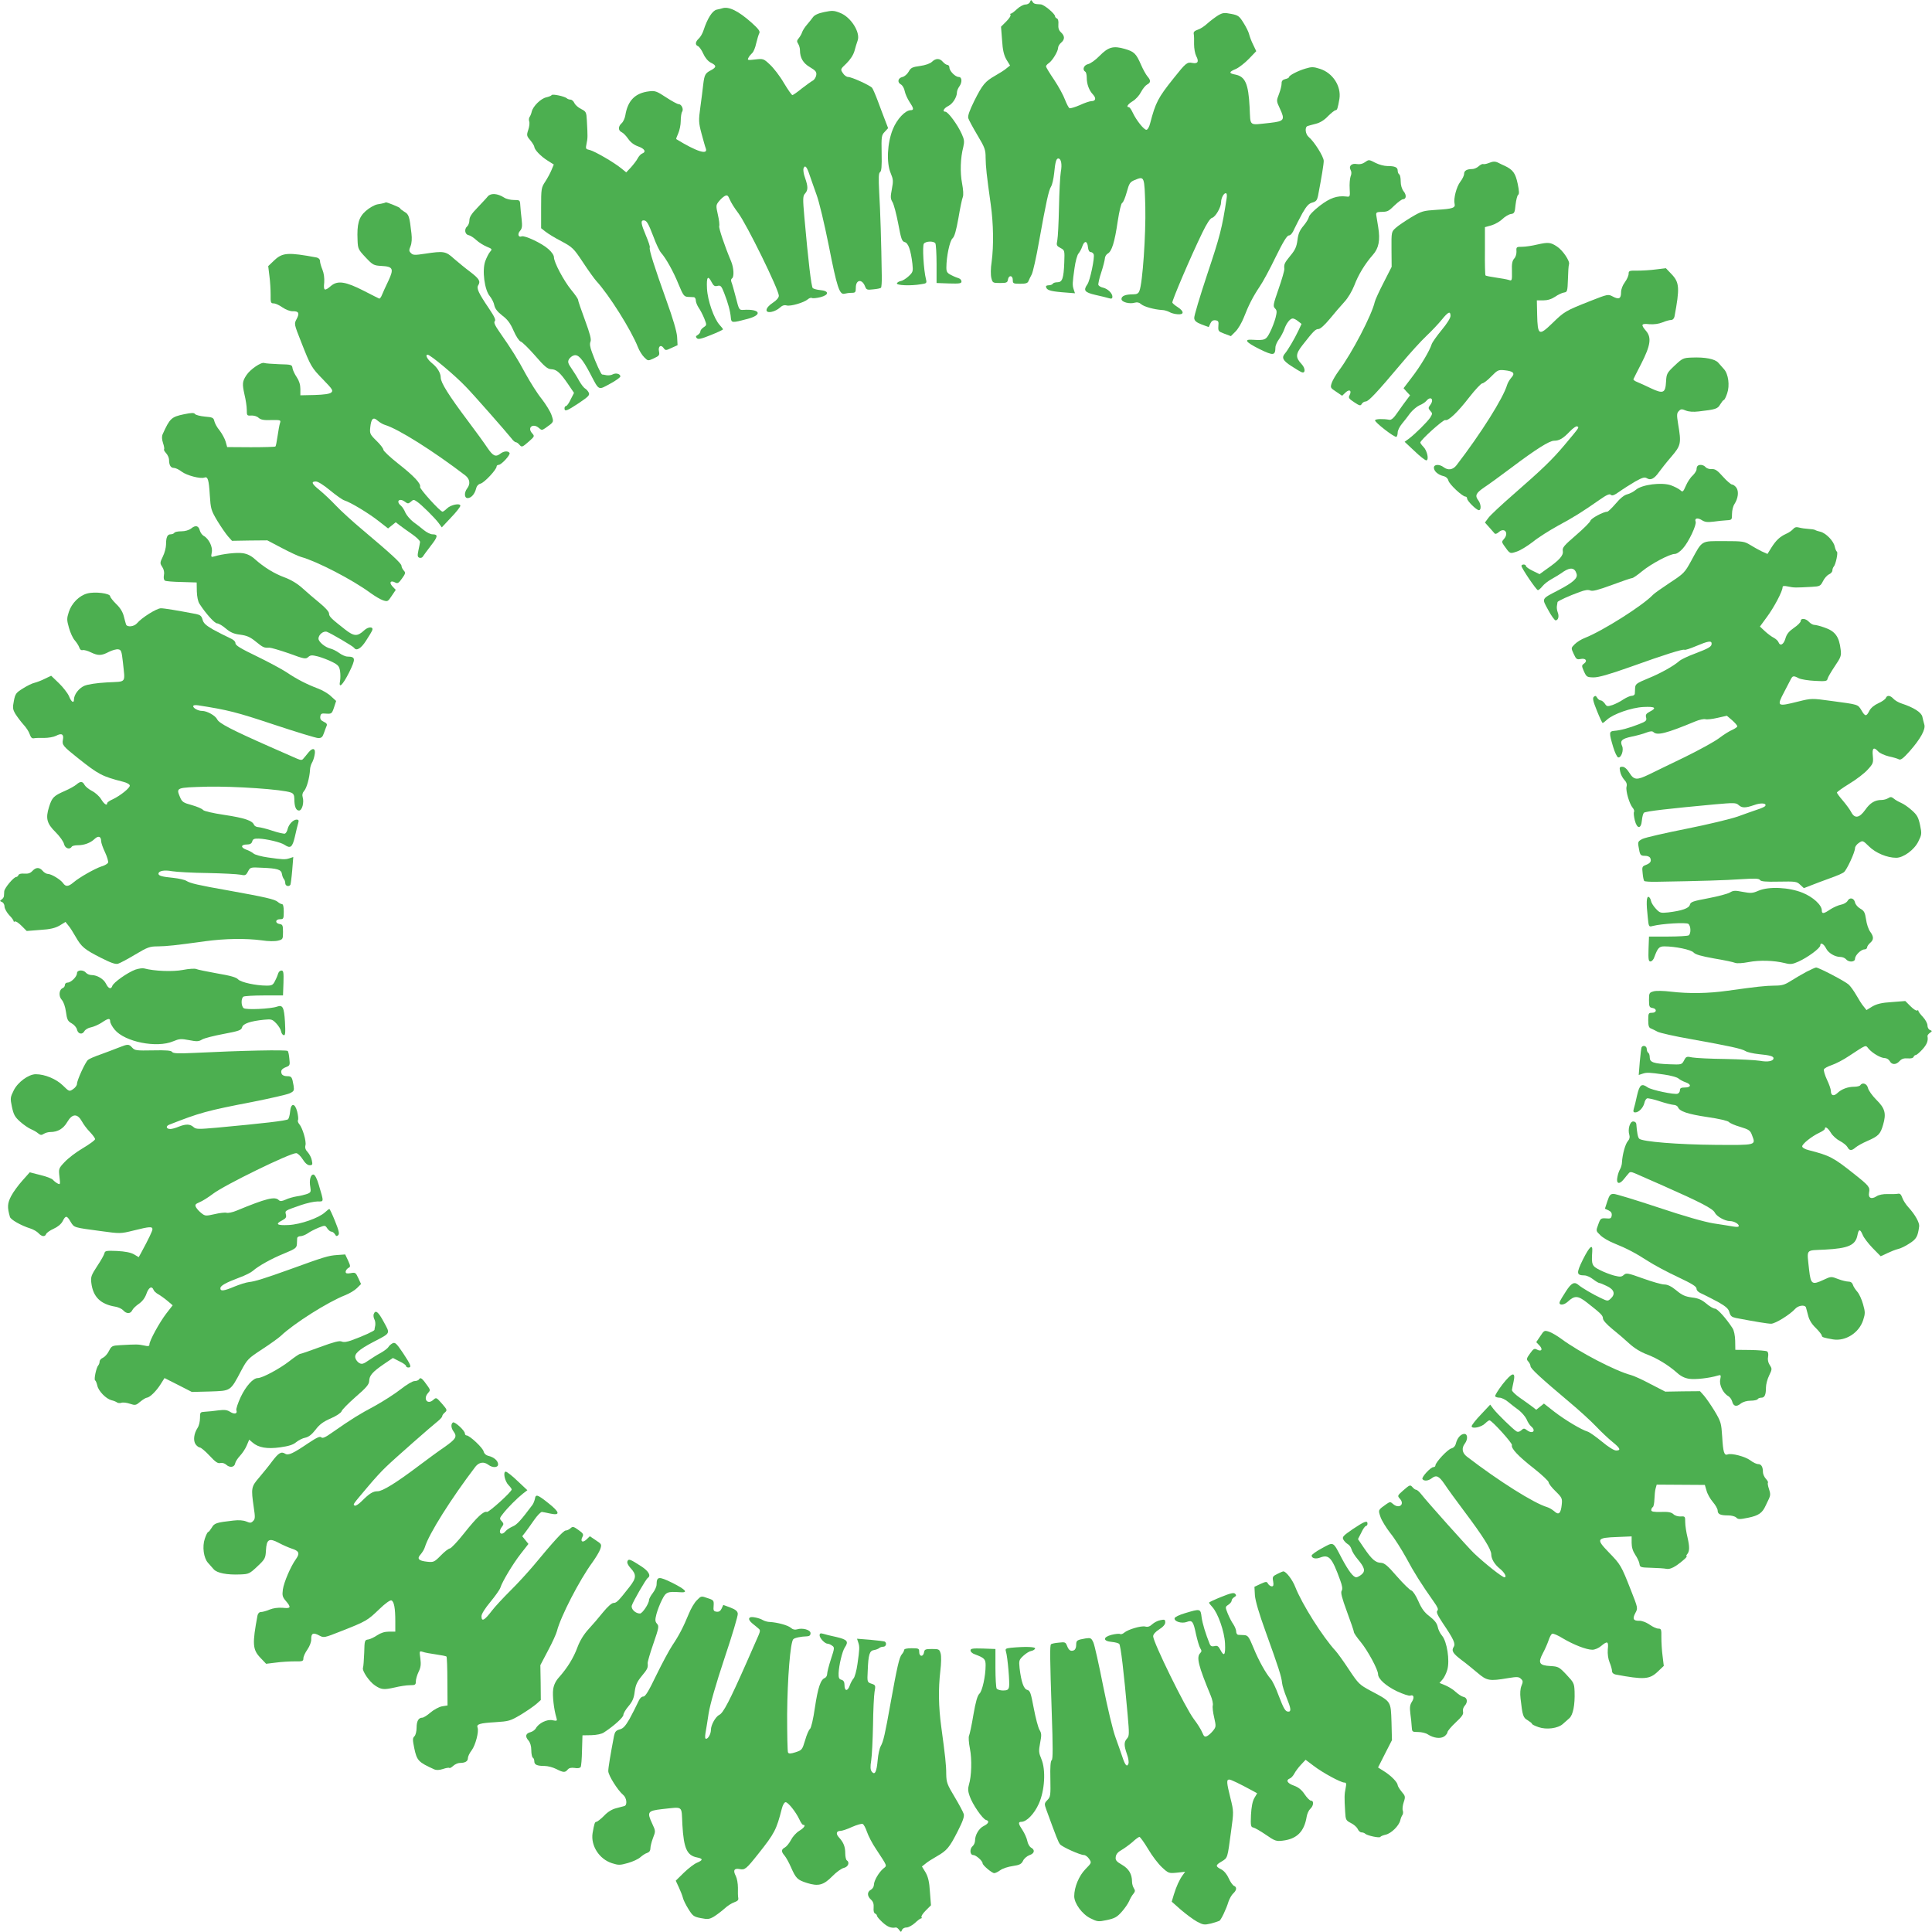 <?xml version="1.0" standalone="no"?>
<!DOCTYPE svg PUBLIC "-//W3C//DTD SVG 20010904//EN"
 "http://www.w3.org/TR/2001/REC-SVG-20010904/DTD/svg10.dtd">
<svg version="1.0" xmlns="http://www.w3.org/2000/svg"
 width="1280pt" height="1280pt" viewBox="0 0 1280 1280"
 preserveAspectRatio="xMidYMid meet">
<g transform="translate(0,1280) scale(0.1,-0.1)"
fill="#4caf50" stroke="none">
<path d="M6824 12787 c-3 -9 -17 -17 -30 -17 -13 0 -38 -13 -56 -30 -17 -16
-35 -30 -40 -30 -5 0 -7 -4 -3 -9 3 -6 -10 -25 -29 -44 l-34 -34 7 -89 c4 -67
12 -99 29 -129 l24 -39 -24 -19 c-12 -11 -46 -32 -74 -48 -68 -39 -84 -58
-139 -167 -32 -65 -44 -99 -40 -115 4 -12 31 -63 61 -113 49 -82 54 -96 54
-150 1 -60 6 -109 34 -309 18 -128 20 -272 6 -379 -7 -44 -7 -88 -2 -108 8
-32 10 -33 58 -33 43 0 49 3 52 23 5 31 32 29 32 -3 0 -23 3 -25 49 -25 37 0
50 4 55 18 4 9 13 29 21 43 8 14 31 115 50 225 46 256 63 334 79 359 7 11 16
50 20 87 7 74 14 98 27 98 19 0 27 -37 17 -90 -5 -30 -10 -136 -12 -235 -2
-99 -7 -196 -11 -217 -7 -33 -5 -37 21 -51 28 -15 28 -16 25 -98 -4 -103 -13
-129 -45 -129 -14 0 -28 -4 -31 -10 -3 -5 -15 -10 -26 -10 -10 0 -19 -3 -19
-7 1 -24 24 -32 104 -39 l88 -7 -8 24 c-10 30 -9 44 5 143 6 44 18 87 26 96 8
9 20 31 26 49 14 39 33 36 37 -7 2 -20 9 -32 18 -32 8 0 17 -7 20 -15 8 -20
-24 -174 -42 -199 -28 -40 -19 -53 54 -70 37 -8 77 -18 90 -22 16 -5 22 -2 22
10 0 23 -30 52 -61 60 -15 3 -29 11 -32 18 -2 7 6 45 19 83 13 39 23 80 24 92
0 12 9 27 19 33 27 14 46 76 66 213 11 71 23 121 30 123 7 3 20 35 30 71 16
58 21 67 52 80 66 27 65 28 71 -177 4 -185 -18 -506 -39 -557 -6 -17 -17 -23
-41 -23 -52 0 -78 -11 -78 -31 0 -21 54 -35 90 -24 14 4 28 1 40 -10 19 -17
88 -36 140 -39 14 0 35 -7 47 -13 11 -7 36 -14 55 -15 44 -4 44 19 1 47 -18
11 -34 25 -36 30 -4 10 121 304 199 464 30 62 52 95 65 98 22 6 59 70 59 103
0 27 17 60 31 60 7 0 9 -13 6 -32 -30 -199 -45 -255 -128 -503 -49 -148 -89
-280 -87 -293 2 -18 14 -28 50 -42 l46 -17 11 24 c8 17 18 23 34 21 19 -3 22
-8 19 -38 -2 -34 0 -36 40 -51 l43 -16 31 31 c17 17 41 58 54 91 33 85 62 141
105 205 21 30 69 119 107 198 50 102 75 142 87 142 11 0 25 16 36 43 11 23 35
70 54 105 28 48 42 64 66 70 24 7 31 15 37 43 24 126 38 210 38 233 0 28 -63
128 -99 158 -23 19 -28 66 -8 73 6 2 31 9 55 15 28 7 57 25 81 51 21 21 44 39
50 39 10 0 14 12 25 75 13 84 -44 172 -129 199 -44 14 -55 14 -98 1 -50 -15
-107 -45 -107 -56 0 -4 -11 -10 -25 -13 -17 -4 -25 -13 -24 -29 0 -12 -7 -43
-17 -69 -18 -46 -18 -47 5 -96 36 -77 30 -85 -64 -96 -146 -15 -129 -28 -136
104 -8 156 -29 203 -95 216 -44 8 -43 18 4 37 20 9 59 39 86 67 l49 51 -20 42
c-12 23 -23 54 -27 69 -3 15 -20 49 -37 76 -28 45 -35 51 -82 60 -46 9 -56 8
-87 -10 -19 -12 -51 -36 -70 -53 -19 -18 -48 -37 -65 -42 -22 -8 -29 -15 -26
-29 2 -10 3 -41 2 -67 0 -27 6 -62 14 -78 20 -37 11 -53 -25 -46 -35 7 -43 1
-124 -101 -104 -130 -120 -161 -156 -299 -6 -25 -17 -43 -25 -43 -16 0 -66 62
-90 113 -9 20 -21 37 -26 37 -20 0 -7 20 26 40 20 12 44 39 55 61 11 21 29 43
40 49 25 13 25 28 2 54 -10 12 -29 46 -42 76 -33 76 -46 88 -108 106 -76 22
-109 13 -167 -46 -26 -27 -61 -52 -77 -55 -28 -7 -39 -37 -18 -50 6 -3 10 -21
10 -40 0 -42 15 -84 42 -112 22 -24 17 -43 -11 -43 -10 0 -44 -11 -76 -26 -32
-14 -63 -23 -69 -21 -6 3 -19 28 -30 56 -10 28 -42 87 -72 132 -30 44 -54 84
-54 89 0 5 8 15 19 22 24 17 61 78 61 101 0 9 9 25 20 34 26 22 25 45 -1 69
-14 13 -19 28 -17 53 2 21 -2 36 -10 39 -6 2 -12 9 -12 14 0 17 -73 78 -95 79
-41 2 -46 4 -55 19 -8 12 -10 12 -16 -3z"/>
<path d="M4785 12745 c-5 -2 -22 -6 -37 -9 -29 -7 -61 -58 -87 -137 -6 -20
-21 -45 -31 -54 -24 -22 -26 -43 -5 -51 8 -4 24 -26 34 -49 12 -27 31 -50 50
-60 39 -19 39 -30 2 -50 -39 -20 -44 -30 -52 -95 -3 -30 -12 -98 -19 -150 -12
-88 -12 -101 8 -176 12 -44 24 -88 28 -97 17 -46 -60 -22 -195 61 -3 1 3 18
12 37 9 20 17 57 17 83 0 26 4 54 9 61 12 18 -4 51 -23 51 -8 0 -45 20 -83 45
-61 40 -72 45 -112 40 -93 -11 -142 -61 -158 -159 -3 -19 -14 -43 -24 -52 -25
-22 -24 -49 0 -60 11 -5 30 -25 43 -44 16 -23 38 -40 66 -50 43 -15 55 -36 27
-47 -9 -3 -22 -17 -30 -32 -7 -14 -28 -41 -45 -60 l-31 -33 -32 26 c-50 41
-177 114 -209 122 -28 6 -29 8 -22 42 8 37 8 48 2 155 -3 54 -5 58 -38 75 -19
9 -39 27 -45 40 -5 12 -17 22 -25 22 -9 0 -20 4 -25 9 -15 13 -95 30 -100 21
-3 -5 -19 -11 -36 -15 -36 -8 -87 -58 -96 -94 -3 -14 -10 -31 -15 -37 -4 -6
-5 -19 -2 -28 4 -10 1 -35 -6 -56 -12 -36 -11 -41 14 -70 14 -17 26 -37 26
-43 1 -19 43 -63 88 -91 l41 -26 -15 -36 c-8 -20 -27 -55 -42 -78 -26 -39 -27
-47 -27 -174 l0 -134 28 -22 c16 -13 63 -42 106 -64 74 -40 81 -46 144 -141
36 -55 76 -110 88 -123 83 -90 230 -323 275 -437 9 -24 28 -54 42 -68 25 -25
25 -25 64 -7 35 16 39 21 34 46 -7 33 12 48 30 23 13 -18 15 -18 53 0 l40 18
-3 56 c-3 37 -27 119 -71 241 -78 218 -117 339 -110 350 3 5 -9 40 -25 78 -33
78 -37 102 -16 102 20 0 30 -16 66 -110 17 -47 40 -94 50 -105 32 -36 81 -123
115 -207 31 -75 37 -83 62 -85 15 0 34 -2 41 -2 6 -1 12 -10 12 -22 0 -11 9
-33 19 -48 11 -15 27 -47 37 -71 17 -43 17 -44 -4 -58 -12 -8 -22 -20 -22 -28
0 -7 -8 -17 -17 -23 -14 -8 -15 -12 -6 -22 9 -9 30 -4 92 21 45 18 81 35 81
38 0 3 -10 16 -22 29 -37 40 -80 161 -84 241 -4 78 6 91 31 42 13 -24 20 -29
39 -24 20 5 26 -1 44 -48 25 -63 41 -122 44 -163 3 -35 8 -35 110 -8 103 27
85 67 -26 60 -29 -2 -30 0 -51 83 -12 47 -25 92 -29 101 -4 10 -3 20 3 24 16
9 13 70 -5 113 -45 107 -83 222 -79 234 3 8 -1 42 -9 76 -13 58 -13 63 6 87
11 14 28 30 39 36 17 9 22 5 34 -23 7 -18 32 -58 55 -88 56 -73 270 -510 270
-549 0 -13 -15 -31 -40 -47 -52 -34 -56 -70 -8 -60 18 3 42 16 54 27 16 15 30
20 47 15 27 -6 113 19 139 41 9 8 21 12 27 9 5 -4 31 -1 56 5 59 15 59 42 0
47 -22 2 -44 8 -50 13 -10 9 -30 179 -56 472 -11 124 -10 139 5 155 20 23 20
45 0 103 -10 26 -14 55 -10 64 9 25 22 10 40 -45 8 -25 29 -82 45 -128 18 -47
53 -196 82 -340 54 -276 71 -326 104 -318 11 3 32 6 48 6 24 0 27 4 27 34 0
54 41 60 61 9 9 -23 13 -25 55 -20 25 2 48 7 51 11 3 3 6 39 5 78 -3 218 -10
438 -17 552 -5 100 -4 130 6 136 9 6 12 39 10 125 -2 110 -1 119 20 141 l23
25 -18 47 c-10 26 -32 83 -48 127 -16 43 -34 85 -40 93 -15 17 -135 72 -159
72 -10 0 -26 11 -35 26 -17 25 -16 26 24 64 26 26 45 55 53 82 6 24 16 55 21
69 20 54 -45 157 -117 184 -40 16 -52 16 -105 5 -40 -8 -64 -20 -74 -34 -8
-11 -26 -34 -40 -50 -14 -16 -28 -38 -32 -50 -3 -11 -14 -29 -22 -39 -13 -15
-14 -22 -4 -37 7 -11 12 -30 12 -43 0 -50 21 -86 66 -112 37 -22 45 -31 42
-52 -2 -14 -12 -31 -23 -37 -11 -6 -44 -30 -74 -53 -29 -24 -57 -43 -61 -43
-5 0 -30 36 -57 81 -26 45 -68 99 -92 121 -42 40 -45 40 -98 34 -50 -6 -53 -5
-44 12 5 10 17 24 25 31 8 7 20 35 26 64 7 29 16 59 21 68 6 12 -7 29 -54 71
-87 77 -150 107 -192 93z"/>
<path d="M6175 12391 c-12 -12 -43 -23 -79 -28 -52 -7 -62 -12 -76 -38 -9 -16
-27 -32 -41 -35 -30 -7 -36 -35 -11 -49 11 -6 23 -26 26 -45 4 -19 18 -50 31
-70 29 -43 31 -56 9 -56 -36 0 -92 -59 -119 -127 -37 -91 -43 -222 -14 -290
17 -41 18 -52 8 -105 -10 -52 -10 -64 4 -87 9 -15 26 -80 38 -143 19 -101 24
-117 43 -122 24 -6 40 -53 51 -144 5 -50 4 -55 -25 -82 -17 -16 -40 -30 -52
-32 -12 -2 -23 -9 -26 -15 -4 -14 92 -18 161 -6 36 5 38 8 32 32 -16 63 -25
223 -14 237 14 17 65 18 76 2 4 -7 8 -69 8 -138 l0 -125 83 -3 c69 -2 82 0 82
13 0 9 -8 18 -17 21 -10 3 -33 12 -50 21 -28 14 -33 22 -33 50 0 72 22 178 41
194 13 12 24 51 39 135 11 66 24 128 29 139 5 13 3 48 -5 90 -14 72 -11 169 8
241 8 35 7 49 -10 86 -27 61 -91 148 -109 148 -22 0 -10 23 20 38 29 14 57 59
57 90 0 10 7 27 15 38 21 28 19 64 -3 64 -23 0 -62 40 -62 63 0 9 -6 17 -13
17 -7 0 -20 9 -30 20 -21 25 -47 25 -72 1z"/>
<path d="M9041 11724 c-14 -10 -33 -14 -51 -11 -35 7 -56 -13 -42 -39 7 -12 7
-27 0 -43 -5 -15 -8 -51 -6 -81 3 -54 2 -55 -22 -52 -61 7 -108 -9 -176 -61
-39 -30 -70 -62 -72 -74 -2 -11 -18 -38 -36 -59 -25 -30 -35 -52 -40 -95 -6
-44 -15 -65 -47 -103 -39 -48 -43 -56 -40 -88 1 -10 -16 -69 -38 -132 -36
-103 -38 -115 -24 -129 13 -13 14 -22 4 -62 -7 -26 -23 -69 -37 -96 -26 -52
-34 -55 -116 -50 -60 4 -45 -16 47 -62 92 -45 104 -43 105 11 0 13 11 38 24
55 13 18 28 47 35 66 13 39 38 71 56 71 7 0 23 -8 35 -18 l23 -18 -21 -45
c-26 -55 -70 -129 -88 -150 -25 -28 -15 -48 41 -84 30 -20 61 -38 69 -41 25
-10 26 25 0 53 -42 45 -41 67 5 126 72 92 86 107 106 107 12 0 41 26 75 67 30
37 74 88 97 113 25 27 51 72 66 110 26 69 70 142 123 202 39 44 49 97 35 183
-5 33 -11 69 -13 80 -2 16 3 20 27 21 49 1 52 2 95 44 23 22 48 40 55 40 22 0
25 28 4 53 -12 16 -19 41 -19 65 0 23 -4 44 -10 47 -5 3 -10 14 -10 25 0 22
-19 30 -69 30 -20 0 -54 9 -76 20 -47 24 -45 24 -74 4z"/>
<path d="M9861 11719 c-13 -5 -29 -8 -35 -6 -6 2 -19 -5 -30 -15 -11 -10 -30
-18 -42 -18 -36 0 -54 -11 -54 -32 0 -11 -11 -34 -25 -52 -26 -34 -46 -113
-38 -146 7 -27 -13 -34 -118 -40 -91 -6 -99 -8 -170 -50 -41 -25 -87 -56 -102
-70 -28 -25 -29 -26 -28 -142 l1 -116 -53 -104 c-30 -58 -56 -115 -59 -129
-20 -87 -150 -337 -237 -454 -20 -27 -42 -64 -48 -82 -10 -31 -9 -33 29 -58
l40 -27 23 22 c26 24 42 12 26 -19 -9 -16 -4 -23 31 -46 36 -24 42 -25 50 -11
5 9 17 16 26 16 19 0 74 59 239 255 55 66 129 147 164 180 35 33 81 82 102
108 42 52 57 58 57 24 0 -14 -24 -52 -59 -94 -32 -39 -62 -81 -66 -94 -13 -43
-76 -148 -132 -220 l-54 -71 21 -24 22 -23 -21 -28 c-12 -15 -39 -53 -60 -83
-27 -40 -43 -54 -57 -51 -40 7 -89 6 -94 -3 -6 -11 130 -117 142 -110 4 3 8
16 8 29 0 13 13 39 28 57 15 18 40 50 55 71 16 20 43 43 60 51 18 7 38 20 46
29 30 37 55 11 26 -27 -13 -17 -13 -22 1 -38 15 -16 15 -19 0 -44 -20 -30
-100 -109 -141 -140 l-29 -21 65 -61 c35 -34 70 -61 78 -62 20 0 7 64 -18 89
-12 12 -21 25 -21 29 0 16 152 153 165 149 20 -8 82 51 160 152 39 50 77 90
85 91 9 0 36 21 60 46 42 43 48 45 88 41 59 -6 72 -20 45 -49 -11 -13 -24 -34
-28 -48 -26 -88 -173 -321 -335 -532 -24 -31 -56 -36 -86 -13 -28 21 -64 19
-64 -3 0 -24 27 -47 62 -56 18 -4 30 -15 34 -30 6 -25 93 -106 113 -106 6 0
11 -6 11 -13 0 -16 62 -77 78 -77 17 0 14 41 -3 64 -25 32 -17 49 37 86 29 19
109 77 178 129 166 125 255 181 286 181 35 0 60 15 105 62 21 22 43 37 49 33
13 -8 16 -3 -86 -125 -82 -97 -143 -156 -340 -328 -77 -67 -151 -136 -163
-153 l-23 -31 28 -31 c16 -18 32 -36 36 -41 4 -6 16 -2 27 8 39 35 70 -6 35
-45 -15 -17 -15 -20 -1 -41 42 -59 39 -58 87 -42 24 8 72 38 107 65 34 28 109
75 165 106 104 56 160 91 276 172 47 33 66 41 74 33 9 -9 23 -3 57 21 25 18
73 48 105 67 49 27 62 31 78 21 24 -15 49 -2 79 41 13 18 49 64 81 101 65 76
68 89 46 218 -10 61 -9 72 5 86 13 14 20 14 46 3 20 -8 50 -10 84 -6 114 13
127 17 144 47 10 16 20 29 24 29 4 0 14 20 22 44 18 52 8 128 -21 160 -10 12
-27 31 -38 43 -22 25 -88 38 -177 34 -55 -2 -61 -5 -112 -53 -51 -48 -54 -54
-57 -106 -4 -76 -18 -83 -99 -45 -35 17 -77 36 -92 42 -16 6 -27 15 -25 19 2
5 25 51 52 103 61 120 69 172 32 216 -37 43 -33 51 22 45 31 -2 61 2 86 12 21
9 47 16 57 16 11 0 20 9 23 23 35 187 33 225 -18 279 l-39 41 -66 -8 c-36 -5
-92 -8 -123 -8 -53 1 -58 -1 -58 -21 0 -12 -11 -37 -25 -56 -15 -20 -25 -47
-25 -66 0 -43 -14 -50 -54 -29 -32 17 -32 17 -152 -30 -164 -65 -170 -69 -250
-147 -88 -85 -97 -81 -100 58 l-2 94 43 0 c28 0 54 8 78 24 20 14 46 26 59 28
22 3 23 8 26 88 1 47 4 91 7 99 8 20 -42 94 -80 118 -42 28 -58 29 -130 13
-33 -8 -78 -15 -100 -15 -38 0 -40 -1 -38 -30 1 -16 -5 -38 -15 -48 -13 -15
-17 -35 -15 -84 1 -62 0 -65 -20 -58 -12 4 -51 11 -86 16 -35 5 -66 11 -69 14
-3 2 -5 76 -4 162 l0 158 43 12 c24 7 57 26 73 42 17 16 42 31 56 33 23 3 26
9 31 62 4 32 11 61 17 65 8 5 7 27 -3 74 -15 70 -31 92 -85 118 -14 6 -33 15
-42 20 -22 11 -36 11 -67 -2z"/>
<path d="M3232 11499 c-9 -12 -41 -45 -69 -75 -39 -40 -53 -62 -53 -83 0 -16
-7 -34 -15 -41 -21 -18 -15 -54 10 -58 11 -2 34 -17 50 -32 17 -16 48 -35 69
-44 37 -15 38 -17 23 -34 -9 -10 -23 -38 -32 -62 -22 -61 -5 -191 30 -232 13
-16 27 -43 30 -61 5 -22 20 -42 52 -67 35 -26 54 -51 76 -102 16 -37 37 -68
47 -71 9 -2 52 -44 95 -93 62 -72 83 -89 106 -90 36 -1 60 -22 112 -98 l40
-59 -22 -43 c-11 -24 -25 -44 -31 -44 -5 0 -10 -7 -10 -15 0 -24 16 -18 96 35
65 44 73 53 64 70 -6 11 -17 23 -25 27 -8 5 -25 27 -38 50 -12 23 -35 59 -50
81 -23 33 -27 44 -18 61 6 11 21 23 32 26 29 10 57 -21 109 -120 60 -115 52
-111 131 -68 38 20 69 43 69 49 0 17 -29 25 -50 14 -10 -6 -29 -8 -42 -6 -13
3 -26 5 -29 5 -7 1 -42 77 -67 147 -13 34 -16 56 -10 70 7 15 -3 52 -36 142
-25 68 -46 128 -46 135 0 7 -21 37 -46 67 -49 60 -114 182 -114 216 0 13 -16
36 -37 54 -42 38 -157 92 -177 84 -22 -9 -29 16 -11 36 14 16 16 30 11 77 -4
32 -8 74 -9 93 -2 34 -3 35 -42 35 -23 0 -52 7 -65 16 -44 28 -88 31 -108 8z"/>
<path d="M2545 11455 c-5 -2 -26 -6 -45 -9 -20 -4 -53 -23 -77 -44 -46 -41
-59 -85 -54 -195 2 -55 5 -61 53 -112 48 -51 54 -54 106 -57 76 -4 83 -18 45
-99 -17 -35 -36 -77 -42 -92 -6 -16 -15 -27 -19 -25 -5 2 -51 25 -103 52 -120
61 -172 69 -216 32 -43 -37 -51 -33 -45 22 2 31 -2 61 -12 86 -9 21 -16 47
-16 57 0 11 -9 20 -22 23 -188 35 -226 33 -280 -18 l-41 -39 8 -66 c5 -36 8
-92 8 -123 -1 -52 1 -58 20 -58 12 0 38 -12 59 -27 22 -15 51 -26 68 -25 39 1
46 -13 25 -52 -17 -32 -17 -32 30 -151 64 -163 68 -170 147 -251 62 -64 67
-72 52 -85 -11 -9 -48 -14 -110 -16 l-94 -2 0 42 c0 28 -8 54 -24 78 -13 19
-26 46 -28 59 -3 24 -6 25 -88 27 -47 2 -91 5 -99 8 -20 8 -93 -42 -118 -80
-28 -42 -29 -58 -13 -130 8 -33 15 -78 15 -100 0 -38 1 -40 30 -38 16 1 38 -5
48 -15 15 -13 35 -17 84 -15 62 1 65 0 58 -20 -4 -12 -11 -51 -16 -86 -5 -35
-11 -66 -14 -69 -3 -3 -76 -5 -163 -5 l-157 1 -10 36 c-6 20 -24 53 -40 74
-17 20 -32 48 -35 62 -5 22 -11 26 -63 30 -32 3 -61 11 -65 17 -6 9 -23 9 -75
-2 -81 -17 -92 -27 -139 -131 -7 -15 -6 -34 2 -59 7 -20 10 -39 7 -42 -3 -3 3
-14 14 -26 10 -11 19 -31 19 -43 0 -36 11 -54 32 -54 11 0 34 -11 52 -25 33
-25 124 -49 150 -39 23 9 30 -15 36 -117 6 -91 8 -99 50 -170 25 -41 57 -87
71 -103 l26 -29 117 2 117 1 97 -51 c53 -28 111 -55 127 -59 103 -28 341 -151
460 -239 28 -20 64 -42 82 -48 31 -10 33 -9 58 29 l27 40 -22 23 c-24 26 -12
42 18 26 16 -9 24 -4 45 26 24 33 25 39 12 53 -8 9 -15 23 -15 31 0 16 -66 77
-255 236 -66 55 -147 129 -180 164 -33 35 -82 81 -108 102 -52 42 -58 57 -24
57 14 0 52 -24 94 -59 39 -32 81 -62 94 -66 42 -13 161 -85 226 -136 l64 -50
25 20 26 21 27 -21 c14 -11 51 -37 81 -58 30 -21 54 -44 53 -52 -1 -8 -6 -33
-11 -56 -7 -34 -6 -43 6 -48 9 -3 19 0 23 7 4 7 28 39 53 72 48 61 50 76 11
76 -13 0 -39 13 -57 28 -18 15 -50 40 -71 55 -20 16 -43 43 -51 60 -7 18 -20
38 -29 46 -37 30 -11 55 27 26 17 -13 22 -13 38 1 16 15 20 15 40 1 30 -20
117 -106 144 -142 l21 -29 61 65 c34 35 61 70 62 78 0 20 -64 7 -89 -18 -12
-12 -25 -21 -29 -21 -16 0 -153 152 -149 164 8 21 -42 74 -147 156 -52 41 -95
82 -96 90 0 9 -21 36 -46 60 -43 42 -45 48 -41 88 6 59 20 72 49 45 13 -11 34
-24 48 -28 88 -26 321 -173 533 -335 30 -24 35 -56 12 -86 -21 -28 -19 -64 3
-64 24 0 47 27 56 62 4 18 15 30 30 34 25 6 106 93 106 113 0 6 6 11 13 11 19
0 80 67 73 79 -10 15 -37 13 -60 -4 -32 -25 -49 -17 -86 37 -19 29 -77 109
-129 178 -127 169 -181 255 -181 288 0 30 -22 67 -57 95 -32 26 -48 57 -30 57
18 0 183 -138 253 -212 52 -53 267 -298 303 -343 10 -14 23 -25 29 -25 5 0 15
-7 22 -15 17 -20 19 -19 64 20 38 34 39 35 21 55 -34 38 7 69 46 34 17 -15 20
-15 41 -1 59 42 58 39 42 87 -8 24 -38 72 -65 107 -28 34 -75 109 -106 165
-56 104 -91 160 -172 276 -32 46 -41 66 -33 74 8 8 -2 30 -37 82 -71 105 -86
136 -72 157 16 26 5 43 -55 89 -30 22 -77 61 -105 85 -56 51 -68 53 -194 34
-66 -10 -79 -10 -92 4 -14 13 -14 20 -3 46 8 20 10 50 6 84 -13 114 -17 127
-47 144 -16 10 -29 20 -29 24 0 5 -91 42 -94 38 -1 0 -5 -2 -11 -4z"/>
<path d="M11247 9713 c-4 -3 -7 -14 -7 -23 0 -9 -12 -27 -26 -41 -15 -13 -35
-44 -45 -68 -18 -41 -21 -43 -37 -28 -10 9 -38 23 -62 32 -61 21 -191 5 -232
-30 -15 -13 -41 -26 -57 -30 -19 -4 -47 -26 -76 -61 -26 -30 -51 -54 -56 -54
-26 0 -108 -44 -112 -60 -2 -9 -46 -53 -96 -96 -80 -69 -91 -82 -87 -105 5
-29 -22 -60 -107 -119 l-47 -34 -45 22 c-25 12 -45 26 -45 32 0 5 -7 10 -15
10 -8 0 -15 -4 -15 -9 0 -15 99 -161 109 -161 5 0 19 12 30 26 11 14 38 35 60
47 22 12 58 34 80 50 46 30 74 26 86 -14 10 -29 -21 -57 -120 -109 -115 -60
-111 -52 -68 -131 20 -38 43 -69 49 -69 18 0 25 27 14 54 -5 13 -7 32 -5 42 2
11 4 22 4 25 1 7 77 42 147 67 34 13 56 16 70 10 15 -7 52 3 142 36 68 25 128
46 135 46 7 0 37 21 67 46 60 49 182 114 216 114 13 0 36 16 54 37 38 42 92
157 84 177 -9 23 13 28 41 10 20 -13 37 -15 78 -10 28 4 68 8 87 9 34 2 35 3
35 42 0 23 7 52 16 65 25 39 30 84 13 109 -8 11 -21 21 -29 21 -7 0 -34 23
-60 52 -37 42 -52 52 -75 50 -15 -1 -33 5 -40 13 -13 16 -42 20 -53 8z"/>
<path d="M1267 9299 c-16 -12 -41 -19 -65 -19 -23 0 -44 -4 -47 -10 -3 -5 -14
-10 -25 -10 -21 0 -30 -19 -30 -68 0 -19 -9 -55 -21 -79 -20 -41 -20 -45 -4
-69 11 -17 15 -37 11 -55 -3 -17 -1 -31 7 -36 6 -4 56 -8 111 -9 l99 -3 1 -59
c1 -35 8 -69 18 -83 42 -65 100 -129 116 -129 10 0 36 -15 58 -34 31 -26 53
-36 96 -41 44 -6 65 -15 103 -46 48 -39 54 -42 90 -40 11 0 69 -17 130 -38
100 -37 111 -39 127 -24 15 13 24 14 64 4 26 -7 68 -23 94 -36 40 -20 48 -29
53 -61 3 -20 3 -49 0 -65 -11 -56 17 -29 60 56 45 92 43 104 -11 105 -13 0
-38 11 -55 24 -18 13 -44 26 -58 29 -36 9 -79 45 -79 66 0 26 33 53 56 45 27
-10 174 -96 180 -106 15 -23 46 -5 79 47 20 30 38 61 41 69 10 25 -25 26 -53
0 -45 -42 -67 -41 -126 5 -92 72 -107 86 -107 106 0 12 -24 39 -62 70 -34 28
-85 71 -113 97 -33 30 -75 56 -118 72 -71 26 -137 67 -199 122 -24 22 -51 35
-80 39 -41 6 -135 -5 -187 -21 -23 -7 -24 -5 -18 26 8 36 -20 92 -54 110 -10
6 -21 21 -25 35 -8 32 -28 38 -57 14z"/>
<path d="M11879 9294 c-8 -9 -27 -23 -44 -30 -42 -19 -68 -43 -99 -92 l-26
-42 -38 17 c-20 10 -55 29 -77 43 -38 23 -48 25 -173 25 -155 0 -142 8 -217
-130 -43 -79 -49 -85 -142 -146 -53 -35 -104 -71 -112 -80 -67 -71 -333 -239
-450 -285 -24 -9 -54 -28 -68 -42 -25 -25 -25 -25 -7 -64 16 -35 21 -39 46
-34 33 7 48 -12 23 -30 -17 -13 -17 -15 -1 -52 17 -37 20 -39 64 -40 33 0 101
19 242 69 234 84 350 120 360 114 5 -3 40 9 78 25 78 33 102 37 102 16 0 -20
-16 -30 -110 -66 -47 -17 -94 -40 -105 -50 -36 -32 -123 -81 -207 -115 -75
-31 -83 -37 -85 -62 0 -15 -2 -34 -2 -40 -1 -7 -10 -13 -21 -13 -10 0 -35 -11
-55 -24 -20 -14 -52 -30 -72 -37 -34 -11 -38 -10 -51 10 -8 11 -20 21 -28 21
-7 0 -17 8 -23 18 -8 13 -12 14 -22 5 -9 -9 -4 -30 21 -92 18 -45 35 -81 38
-81 3 0 16 10 29 22 40 37 161 80 241 84 78 4 91 -6 42 -31 -24 -13 -29 -20
-24 -39 5 -20 -1 -26 -48 -44 -63 -25 -122 -41 -163 -44 -35 -3 -36 -11 -7
-108 11 -36 25 -66 33 -68 20 -4 38 48 26 75 -16 36 -2 49 65 63 34 7 78 19
97 27 24 9 38 10 45 3 25 -25 86 -9 279 71 26 11 56 17 66 14 10 -3 46 1 80 9
l62 14 35 -30 c18 -16 34 -34 34 -40 0 -5 -15 -15 -32 -23 -18 -7 -58 -32 -88
-55 -30 -23 -134 -80 -230 -127 -96 -46 -202 -98 -235 -114 -81 -39 -99 -38
-130 11 -16 26 -33 40 -46 40 -19 0 -21 -4 -15 -32 3 -18 16 -42 27 -54 15
-16 20 -30 15 -47 -6 -27 19 -113 41 -139 8 -9 12 -21 9 -27 -4 -5 -1 -31 5
-56 15 -59 42 -59 47 0 2 22 8 45 13 50 9 10 168 28 471 56 125 11 139 11 156
-4 23 -21 45 -21 103 -1 46 17 86 13 74 -6 -3 -5 -27 -16 -53 -24 -26 -9 -84
-29 -130 -46 -46 -16 -199 -53 -340 -81 -141 -28 -272 -58 -290 -67 -29 -15
-32 -20 -26 -52 9 -56 12 -60 43 -60 17 0 31 -6 35 -16 8 -21 0 -33 -31 -45
-23 -9 -25 -13 -20 -55 2 -25 7 -48 11 -51 3 -3 39 -6 78 -5 305 5 459 10 562
17 93 6 120 5 126 -5 6 -10 38 -13 125 -11 110 2 119 1 141 -20 l25 -23 47 18
c26 11 82 31 125 47 43 15 85 33 94 41 19 16 73 132 73 159 0 10 12 26 26 35
25 17 26 16 68 -25 43 -42 118 -74 179 -74 47 0 119 52 146 107 23 46 24 52
12 109 -11 51 -19 67 -54 98 -23 21 -55 43 -72 50 -16 7 -38 19 -48 28 -15 12
-22 13 -37 3 -11 -7 -31 -12 -44 -12 -44 0 -76 -19 -108 -65 -39 -55 -70 -60
-93 -16 -8 16 -33 50 -55 76 -22 25 -40 50 -40 54 0 4 37 31 83 59 46 28 100
69 121 93 36 39 38 45 34 90 -6 54 6 63 36 30 10 -11 41 -25 69 -32 29 -6 59
-15 68 -20 12 -6 29 7 71 54 72 82 107 145 97 177 -4 14 -10 37 -13 52 -7 29
-58 61 -137 87 -20 6 -45 21 -54 31 -22 24 -43 26 -51 5 -4 -8 -26 -24 -49
-34 -27 -12 -50 -31 -60 -50 -20 -40 -28 -39 -53 4 -24 39 -19 37 -198 61
-131 18 -132 18 -221 -4 -140 -35 -143 -33 -92 64 17 32 36 69 42 81 14 27 19
28 55 9 15 -7 63 -15 107 -17 70 -4 80 -2 83 14 2 10 24 47 48 83 40 59 44 69
39 109 -10 88 -37 124 -109 148 -27 10 -57 17 -66 17 -9 0 -25 9 -35 20 -21
23 -55 27 -55 5 0 -8 -20 -28 -45 -45 -32 -22 -48 -41 -56 -70 -12 -41 -35
-53 -46 -25 -3 9 -17 22 -32 30 -14 7 -41 27 -59 44 l-32 30 46 63 c47 63 104
171 104 197 0 10 9 11 38 5 37 -8 48 -8 155 -2 54 3 58 5 75 38 9 19 27 39 40
45 12 5 22 17 22 25 0 9 4 20 9 26 13 14 30 94 21 99 -5 3 -11 19 -15 36 -8
36 -58 87 -94 96 -14 3 -30 8 -36 12 -5 3 -26 6 -45 7 -19 1 -47 5 -61 9 -18
5 -29 2 -40 -11z"/>
<path d="M578 8868 c-53 -14 -103 -64 -122 -122 -14 -44 -14 -53 1 -106 9 -32
26 -69 38 -82 12 -14 26 -35 30 -47 4 -14 13 -21 23 -18 10 2 34 -5 54 -15 48
-23 70 -23 119 3 22 11 50 19 62 17 20 -3 23 -12 31 -83 15 -146 28 -129 -104
-136 -71 -4 -129 -13 -152 -23 -36 -16 -68 -58 -68 -91 0 -27 -18 -16 -33 23
-9 20 -39 59 -67 86 l-51 49 -42 -20 c-23 -12 -54 -23 -69 -27 -15 -3 -49 -20
-76 -37 -45 -28 -51 -35 -60 -82 -9 -46 -8 -56 10 -87 12 -19 36 -51 53 -70
18 -19 37 -48 42 -65 8 -22 15 -29 29 -26 10 2 41 3 67 2 27 0 62 6 78 14 37
20 53 11 46 -25 -7 -35 -1 -43 101 -124 136 -108 159 -120 300 -156 24 -6 42
-17 42 -25 0 -16 -62 -66 -112 -90 -21 -9 -38 -21 -38 -26 0 -20 -20 -7 -40
26 -12 20 -39 44 -61 55 -21 11 -43 29 -49 40 -13 25 -28 25 -54 2 -12 -10
-46 -29 -76 -42 -75 -33 -85 -43 -105 -106 -24 -76 -15 -110 44 -168 27 -27
51 -61 55 -77 6 -29 37 -41 51 -19 3 6 21 10 40 10 42 0 84 15 112 42 24 23
43 17 43 -14 0 -12 12 -46 26 -75 14 -30 23 -61 20 -68 -2 -7 -22 -19 -43 -25
-45 -15 -146 -72 -186 -106 -34 -29 -52 -30 -69 -5 -17 24 -78 61 -101 61 -9
0 -25 9 -34 20 -22 26 -45 25 -69 -1 -13 -14 -28 -19 -53 -17 -21 2 -36 -2
-39 -10 -2 -6 -9 -12 -14 -12 -17 0 -78 -73 -80 -95 0 -11 -2 -26 -2 -33 -1
-7 -8 -17 -16 -22 -12 -8 -12 -10 3 -16 9 -3 17 -17 17 -30 0 -13 14 -38 30
-56 17 -17 30 -35 30 -40 0 -5 4 -7 9 -3 6 3 25 -10 44 -29 l34 -34 89 7 c67
4 99 12 129 29 l39 24 19 -24 c11 -12 32 -46 48 -74 39 -68 58 -84 166 -139
67 -34 98 -45 115 -40 13 4 64 31 114 61 82 49 96 54 150 54 60 1 111 6 313
34 133 18 268 20 375 6 44 -7 88 -7 108 -2 32 8 33 10 33 58 0 43 -3 49 -22
52 -32 5 -30 32 2 32 23 0 25 3 25 50 0 32 -4 50 -12 50 -6 0 -19 7 -28 15
-19 17 -86 32 -325 75 -204 36 -255 48 -280 64 -11 7 -50 16 -87 20 -74 7 -98
14 -98 27 0 19 37 27 90 17 30 -5 136 -11 235 -12 99 -2 196 -7 217 -11 33 -7
37 -5 51 21 15 28 16 29 91 25 105 -4 130 -12 134 -42 2 -13 8 -28 13 -33 5
-6 9 -18 9 -28 0 -18 24 -25 34 -10 2 4 8 48 12 96 l7 88 -24 -8 c-30 -10 -44
-9 -143 5 -44 6 -87 18 -96 26 -9 8 -31 20 -49 26 -38 14 -36 34 5 34 20 0 31
6 35 20 4 16 13 20 44 19 51 -2 145 -24 170 -41 40 -27 52 -17 69 55 8 37 18
77 22 90 5 16 2 22 -10 22 -23 0 -52 -30 -60 -61 -3 -15 -11 -29 -18 -32 -7
-2 -44 6 -83 19 -38 13 -80 23 -93 24 -12 0 -25 7 -29 15 -10 28 -63 46 -196
66 -80 12 -136 25 -142 33 -6 8 -39 22 -74 32 -56 15 -65 21 -78 52 -27 65
-28 64 177 70 184 4 504 -18 558 -39 16 -6 22 -17 22 -41 0 -52 11 -78 31 -78
21 0 35 54 24 90 -4 14 -1 28 10 40 17 19 36 88 39 140 0 14 6 34 12 45 7 11
15 34 18 52 10 45 -11 54 -41 17 -13 -16 -28 -35 -34 -41 -8 -10 -16 -10 -42
1 -18 8 -99 44 -182 80 -251 111 -334 154 -346 180 -12 25 -67 56 -100 56 -26
0 -59 18 -59 31 0 7 13 9 33 6 194 -30 254 -45 500 -127 148 -49 281 -90 296
-90 21 0 28 7 37 33 6 17 14 39 18 48 5 11 -1 19 -19 27 -19 9 -25 18 -23 35
3 19 8 22 39 19 35 -2 38 -1 52 41 l14 43 -34 31 c-18 18 -58 41 -88 52 -74
28 -138 61 -205 106 -30 20 -119 68 -197 106 -108 52 -143 73 -143 87 0 13
-14 25 -42 37 -24 11 -71 35 -106 54 -48 28 -64 42 -70 66 -7 24 -15 31 -43
37 -126 24 -210 38 -233 38 -28 0 -128 -63 -158 -99 -19 -23 -66 -28 -73 -8
-2 6 -9 31 -15 55 -7 28 -25 57 -51 81 -21 21 -39 44 -39 50 0 20 -101 33
-152 19z"/>
<path d="M11651 6899 c-39 -17 -51 -18 -104 -8 -51 10 -63 10 -86 -4 -15 -9
-80 -26 -143 -38 -101 -19 -117 -24 -122 -43 -6 -24 -53 -40 -144 -51 -50 -5
-55 -4 -82 25 -16 17 -30 40 -32 52 -2 12 -9 23 -15 26 -15 4 -17 -39 -6 -137
6 -61 7 -63 32 -56 63 16 223 25 237 14 17 -14 18 -65 2 -76 -7 -4 -69 -8
-138 -8 l-125 0 -3 -82 c-2 -70 0 -83 13 -83 8 0 20 12 25 28 23 62 32 72 67
72 72 0 178 -22 194 -41 12 -13 51 -24 135 -39 66 -11 128 -24 139 -29 13 -5
48 -3 90 5 73 14 168 11 241 -7 35 -9 49 -8 89 10 62 28 145 89 145 108 0 22
23 10 38 -20 15 -31 59 -57 95 -57 14 0 30 -7 37 -15 18 -22 60 -20 60 3 0 23
40 62 63 62 9 0 17 6 17 13 0 7 9 20 20 30 25 21 25 41 0 75 -11 15 -23 51
-27 81 -7 46 -13 57 -38 71 -16 9 -32 27 -35 41 -7 30 -35 36 -49 11 -6 -11
-26 -23 -45 -26 -19 -4 -50 -18 -70 -31 -44 -30 -56 -31 -56 -7 0 36 -58 89
-127 117 -90 37 -225 43 -292 14z"/>
<path d="M897 6376 c-52 -19 -145 -85 -153 -108 -8 -25 -26 -18 -42 15 -15 31
-59 57 -95 57 -14 0 -30 7 -37 15 -18 22 -60 20 -60 -3 0 -23 -40 -62 -63 -62
-9 0 -17 -7 -17 -15 0 -9 -6 -18 -14 -21 -25 -10 -29 -54 -7 -78 12 -13 23
-44 28 -80 7 -51 12 -62 38 -76 16 -9 32 -27 35 -41 7 -30 35 -36 49 -11 6 11
26 23 45 26 19 4 50 18 70 31 44 30 56 31 56 7 0 -9 13 -34 30 -54 67 -81 279
-123 387 -77 41 17 52 18 105 8 51 -10 64 -10 87 4 15 9 79 25 143 37 102 19
117 25 122 44 6 24 55 41 145 50 50 5 55 3 82 -25 15 -16 29 -39 31 -51 2 -12
9 -24 17 -26 11 -4 13 12 9 88 -6 97 -15 114 -52 101 -40 -15 -207 -23 -222
-10 -17 14 -18 65 -1 76 6 4 68 8 137 8 l125 0 3 83 c2 69 0 82 -13 82 -9 0
-18 -8 -21 -17 -3 -10 -12 -33 -21 -50 -14 -29 -21 -33 -56 -33 -72 0 -171 22
-189 41 -12 14 -51 25 -140 40 -67 12 -130 25 -138 29 -8 4 -48 2 -88 -6 -68
-13 -190 -8 -257 10 -11 3 -37 -1 -58 -8z"/>
<path d="M11969 6362 c-30 -16 -76 -43 -103 -60 -42 -27 -60 -32 -110 -32 -62
-1 -110 -6 -311 -34 -128 -18 -255 -20 -375 -6 -48 6 -98 7 -115 2 -28 -8 -30
-11 -30 -58 0 -43 3 -49 23 -52 31 -5 29 -32 -3 -32 -23 0 -25 -3 -25 -49 0
-37 4 -50 18 -55 9 -4 29 -13 43 -21 14 -8 115 -31 225 -50 256 -46 334 -63
359 -79 11 -7 50 -16 87 -20 74 -7 98 -14 98 -27 0 -19 -37 -27 -90 -17 -30 5
-134 10 -230 12 -96 1 -194 6 -217 10 -39 8 -42 7 -56 -20 -15 -28 -16 -28
-98 -25 -103 4 -129 13 -129 45 0 14 -4 28 -10 31 -5 3 -10 15 -10 26 0 19
-24 27 -34 11 -2 -4 -8 -48 -12 -96 l-7 -88 24 8 c30 10 44 9 143 -5 44 -6 87
-18 96 -26 9 -8 31 -20 49 -26 39 -14 35 -34 -7 -34 -24 0 -32 -4 -32 -18 0
-10 -7 -20 -15 -23 -20 -8 -174 24 -199 42 -40 28 -53 19 -70 -53 -8 -38 -18
-78 -22 -90 -5 -17 -2 -23 10 -23 23 0 52 30 60 61 3 15 11 29 18 32 7 2 45
-6 83 -19 39 -13 80 -23 93 -24 12 0 25 -7 29 -15 10 -28 63 -46 196 -66 77
-11 136 -25 142 -33 6 -7 39 -22 75 -32 58 -18 66 -23 78 -56 25 -66 31 -65
-244 -63 -246 2 -484 21 -504 41 -9 9 -15 43 -19 97 -1 10 -9 17 -21 17 -22 0
-37 -53 -25 -90 4 -14 1 -28 -10 -40 -17 -19 -36 -88 -39 -140 0 -14 -6 -34
-12 -45 -7 -11 -15 -34 -18 -52 -10 -45 11 -54 41 -17 13 16 28 35 34 41 8 10
16 10 42 -1 18 -8 100 -44 182 -80 251 -111 334 -154 346 -180 12 -25 67 -56
100 -56 26 0 59 -18 59 -32 0 -7 -13 -8 -37 -4 -21 4 -80 13 -132 21 -60 10
-191 47 -364 105 -148 49 -281 90 -296 90 -22 0 -28 -7 -42 -49 l-16 -49 24
-11 c17 -8 23 -18 21 -34 -3 -19 -8 -22 -38 -19 -33 2 -37 0 -51 -40 -16 -43
-16 -43 13 -71 15 -16 56 -40 91 -54 87 -35 145 -66 227 -119 39 -25 126 -72
195 -104 95 -45 125 -63 125 -78 0 -13 14 -25 43 -37 23 -11 70 -35 105 -54
48 -28 64 -42 70 -66 7 -24 15 -31 43 -37 126 -24 210 -38 233 -38 28 0 126
61 160 99 21 23 64 28 71 9 2 -7 9 -32 15 -56 7 -28 25 -57 51 -81 21 -21 39
-44 39 -50 0 -10 12 -14 75 -25 83 -13 172 44 199 128 14 44 14 53 -1 106 -9
32 -26 69 -38 82 -12 14 -26 34 -29 46 -5 14 -15 21 -29 21 -12 0 -43 7 -69
17 -46 18 -47 18 -96 -5 -77 -36 -85 -30 -96 64 -15 146 -28 129 104 136 156
8 203 29 216 95 8 43 18 43 35 2 7 -18 37 -57 66 -87 l53 -54 43 20 c23 11 55
24 72 28 16 3 51 20 76 37 46 29 55 46 64 113 3 24 -27 78 -70 125 -18 19 -37
49 -42 65 -8 22 -15 29 -29 26 -10 -2 -41 -3 -68 -2 -30 1 -59 -5 -74 -15 -34
-22 -56 -11 -49 25 7 36 1 44 -101 125 -136 108 -159 120 -299 156 -25 6 -43
17 -43 25 0 16 62 66 113 90 20 9 37 21 37 26 0 20 20 7 40 -26 12 -20 39 -44
61 -55 21 -11 43 -29 49 -40 13 -25 28 -25 54 -2 12 10 46 29 76 42 76 33 88
46 106 108 22 75 13 109 -45 166 -27 27 -51 61 -55 77 -6 29 -37 41 -51 19 -3
-5 -21 -10 -40 -10 -42 0 -84 -15 -112 -42 -24 -23 -43 -17 -43 14 0 12 -12
46 -26 75 -14 30 -23 61 -20 68 2 7 26 20 53 29 26 9 77 35 112 59 119 78 110
75 130 50 25 -30 81 -63 108 -63 12 0 27 -9 33 -20 14 -26 42 -26 66 1 13 14
28 19 53 17 21 -2 36 2 39 10 2 6 9 12 14 12 6 0 26 17 45 38 30 33 39 58 33
87 -1 5 6 15 16 22 16 11 16 13 1 19 -10 3 -17 17 -17 30 0 13 -13 38 -30 56
-16 17 -30 35 -30 40 0 5 -4 7 -9 3 -6 -3 -25 10 -44 29 l-34 34 -89 -7 c-67
-4 -99 -12 -129 -29 l-39 -24 -19 24 c-11 12 -32 46 -48 74 -16 28 -39 60 -51
71 -24 22 -198 113 -216 113 -5 0 -34 -13 -63 -28z"/>
<path d="M785 5859 c-27 -11 -81 -31 -119 -45 -38 -13 -75 -29 -83 -36 -18
-15 -73 -135 -73 -159 0 -10 -12 -26 -26 -35 -25 -17 -26 -16 -68 25 -43 42
-118 74 -179 74 -47 0 -119 -52 -146 -107 -23 -46 -24 -52 -12 -109 11 -51 19
-67 54 -98 23 -21 56 -43 72 -50 17 -7 38 -19 48 -28 15 -12 22 -13 37 -3 11
7 30 12 43 12 50 0 87 22 113 67 33 56 67 57 97 3 10 -19 34 -51 53 -70 19
-20 34 -41 34 -47 0 -7 -36 -33 -81 -60 -45 -26 -99 -68 -121 -92 -40 -42 -40
-45 -34 -98 6 -50 5 -53 -12 -44 -10 5 -24 16 -31 24 -6 8 -44 23 -83 32 l-71
18 -48 -54 c-27 -30 -61 -76 -75 -103 -25 -48 -27 -74 -8 -139 6 -18 72 -56
135 -76 20 -6 45 -21 54 -31 22 -24 43 -26 51 -5 4 8 26 24 49 34 27 12 50 31
60 50 20 40 28 39 53 -4 24 -39 19 -37 198 -61 131 -18 132 -18 221 4 104 26
123 27 123 8 0 -11 -24 -62 -76 -158 l-15 -27 -32 19 c-22 12 -57 19 -112 22
-70 3 -80 1 -83 -15 -2 -10 -23 -48 -48 -85 -39 -60 -44 -72 -39 -111 11 -93
61 -142 159 -158 19 -3 43 -14 52 -24 22 -25 49 -24 60 0 5 11 25 30 44 43 23
16 40 38 50 66 15 43 36 55 47 27 3 -9 17 -22 32 -30 14 -8 42 -28 61 -44 l34
-29 -42 -54 c-46 -60 -112 -181 -112 -205 0 -12 -7 -14 -37 -7 -38 8 -49 8
-156 2 -54 -3 -58 -5 -75 -38 -9 -19 -27 -39 -39 -45 -13 -5 -23 -17 -23 -25
0 -9 -4 -20 -9 -26 -13 -14 -30 -94 -21 -99 5 -3 11 -19 15 -36 8 -36 58 -87
94 -96 14 -3 31 -10 37 -15 6 -4 19 -5 28 -2 10 4 35 1 56 -6 36 -12 41 -11
70 14 17 14 37 26 43 26 19 1 63 44 91 89 l26 41 91 -46 90 -46 120 3 c140 5
134 0 207 138 40 75 46 81 139 142 54 35 109 75 123 88 86 82 310 224 427 270
28 11 63 32 78 47 l27 27 -18 39 c-17 37 -20 39 -51 33 -25 -4 -33 -2 -33 9 0
8 8 19 17 25 16 8 16 12 -1 50 l-19 40 -56 -4 c-55 -4 -83 -12 -311 -95 -167
-60 -231 -80 -270 -84 -19 -2 -63 -16 -97 -30 -71 -30 -93 -32 -93 -11 0 17
36 37 129 72 36 13 75 33 86 43 36 32 123 81 207 115 75 31 83 37 85 62 0 15
2 34 2 41 1 6 10 12 22 12 11 0 33 9 48 19 15 11 47 27 71 37 43 17 44 17 58
-4 8 -12 20 -22 28 -22 7 0 17 -8 23 -17 8 -14 12 -15 22 -6 9 9 4 30 -21 92
-18 45 -35 81 -38 81 -3 0 -16 -10 -29 -22 -40 -37 -161 -80 -240 -84 -79 -4
-92 6 -43 31 24 13 29 20 24 39 -6 26 -9 24 100 62 38 13 87 24 109 24 44 0
44 -8 9 110 -11 39 -25 66 -34 68 -20 4 -31 -38 -22 -83 5 -31 3 -36 -21 -45
-14 -5 -45 -13 -68 -16 -23 -4 -57 -13 -75 -22 -25 -11 -36 -12 -45 -3 -26 26
-84 11 -280 -70 -26 -11 -56 -17 -66 -14 -10 3 -46 -1 -79 -9 -58 -13 -63 -13
-87 6 -14 11 -30 28 -36 39 -9 17 -5 22 23 34 18 7 58 32 88 55 79 60 510 270
552 270 10 0 29 -18 43 -40 16 -26 33 -40 46 -40 19 0 21 4 15 32 -3 18 -16
42 -27 54 -15 16 -20 30 -15 47 6 27 -19 113 -41 139 -8 9 -12 21 -9 27 4 5 1
31 -5 56 -15 59 -42 59 -47 0 -2 -22 -8 -44 -13 -50 -9 -10 -168 -28 -471 -56
-125 -11 -139 -11 -156 4 -23 21 -52 21 -99 2 -19 -8 -44 -15 -54 -15 -28 0
-33 19 -7 29 201 79 247 92 553 151 116 23 225 48 243 56 30 14 32 18 27 52
-10 58 -13 62 -44 62 -17 0 -31 6 -35 16 -8 21 0 33 31 45 23 9 25 13 20 55
-2 25 -7 48 -11 51 -9 9 -299 3 -625 -13 -103 -5 -135 -3 -141 7 -6 9 -39 12
-127 10 -109 -2 -120 -1 -137 18 -23 25 -28 25 -91 0z"/>
<path d="M10487 4455 c-45 -92 -43 -104 11 -105 13 0 38 -11 56 -25 18 -14 37
-25 41 -25 5 0 28 -9 52 -21 48 -23 57 -53 24 -83 -18 -17 -21 -17 -63 3 -54
25 -128 69 -149 87 -28 25 -48 15 -84 -41 -20 -30 -38 -61 -41 -69 -10 -25 25
-26 53 0 45 42 67 41 126 -5 92 -72 107 -86 107 -106 0 -12 24 -39 62 -70 34
-27 85 -71 113 -97 33 -30 75 -56 116 -71 68 -26 141 -70 201 -123 24 -22 51
-35 80 -39 41 -6 135 5 187 21 23 7 24 5 18 -26 -8 -36 20 -92 54 -110 10 -6
21 -21 25 -35 8 -32 28 -38 57 -14 16 12 41 19 65 19 23 0 44 5 47 10 3 6 14
10 25 10 21 0 30 19 30 68 0 19 9 55 21 79 20 41 20 45 4 69 -11 17 -15 37
-11 55 3 17 1 31 -7 36 -7 4 -57 8 -111 9 l-99 1 -1 60 c-1 36 -8 70 -18 84
-42 65 -100 129 -116 129 -10 0 -36 15 -58 34 -30 25 -52 35 -95 40 -44 6 -65
15 -103 47 -33 27 -58 39 -80 39 -17 0 -80 18 -141 40 -100 36 -111 38 -127
23 -15 -13 -24 -14 -64 -4 -26 7 -68 23 -95 37 -52 26 -56 35 -50 122 4 54
-17 36 -62 -53z"/>
<path d="M2476 4094 c-3 -8 -1 -24 4 -34 6 -10 8 -29 6 -42 -3 -13 -5 -26 -5
-29 -1 -7 -77 -42 -147 -67 -34 -13 -56 -16 -70 -10 -15 7 -52 -3 -142 -36
-68 -25 -128 -46 -134 -46 -5 0 -38 -22 -72 -49 -63 -49 -178 -111 -208 -111
-31 0 -78 -52 -113 -125 -19 -41 -32 -80 -29 -88 9 -24 -13 -29 -41 -11 -20
13 -37 15 -78 10 -28 -4 -68 -8 -87 -9 -34 -2 -35 -3 -35 -42 0 -23 -7 -52
-16 -65 -25 -39 -30 -84 -13 -109 8 -11 21 -21 28 -21 7 0 36 -24 64 -54 39
-42 55 -53 71 -49 13 3 29 -1 41 -12 23 -21 54 -16 58 10 2 11 17 34 32 50 16
17 36 47 45 69 l16 38 22 -19 c39 -34 96 -44 183 -32 57 8 86 17 106 34 16 13
43 27 61 30 22 5 42 20 67 52 26 35 51 54 102 76 37 16 68 37 71 47 2 9 44 52
93 95 72 62 89 83 90 106 1 36 22 60 98 112 l59 40 43 -22 c24 -11 44 -25 44
-31 0 -5 7 -10 15 -10 24 0 18 16 -35 96 -44 65 -53 73 -70 64 -11 -6 -23 -17
-27 -25 -5 -8 -27 -25 -50 -38 -23 -12 -59 -35 -81 -50 -33 -23 -44 -27 -61
-18 -11 6 -23 21 -26 32 -10 29 21 57 120 109 115 60 111 52 68 131 -37 69
-55 83 -67 53z"/>
<path d="M10205 3948 l-27 -40 22 -23 c24 -26 12 -42 -18 -26 -16 9 -24 4 -45
-26 -24 -33 -25 -39 -12 -53 8 -9 15 -23 15 -31 0 -16 66 -77 255 -236 66 -55
147 -129 180 -164 33 -35 82 -81 108 -102 52 -42 58 -57 24 -57 -14 0 -52 24
-94 59 -39 32 -81 62 -94 66 -43 13 -148 76 -220 131 l-70 55 -26 -21 -25 -20
-27 21 c-14 11 -51 37 -81 58 -30 21 -54 44 -53 52 1 8 6 33 11 56 15 68 -10
62 -73 -18 -30 -39 -52 -75 -49 -80 3 -5 16 -9 29 -9 13 0 39 -13 57 -28 18
-15 50 -40 71 -55 20 -16 43 -43 51 -60 7 -18 20 -38 29 -46 37 -30 11 -55
-27 -26 -17 13 -22 13 -37 -1 -11 -10 -23 -13 -32 -7 -21 12 -128 116 -153
149 l-21 28 -61 -65 c-34 -35 -61 -70 -62 -78 0 -20 64 -7 89 18 12 12 25 21
29 21 16 0 153 -152 149 -164 -8 -21 42 -74 147 -156 52 -41 95 -82 96 -90 0
-9 21 -36 46 -60 43 -42 45 -48 41 -88 -6 -59 -20 -72 -49 -45 -13 11 -34 24
-48 28 -88 26 -321 173 -532 335 -31 24 -36 56 -13 86 21 28 19 64 -3 64 -24
0 -47 -27 -56 -62 -4 -18 -15 -30 -30 -34 -25 -6 -106 -93 -106 -113 0 -6 -6
-11 -13 -11 -19 0 -80 -67 -73 -79 10 -15 37 -13 60 4 32 25 49 17 86 -37 19
-29 77 -109 129 -178 127 -169 181 -255 181 -288 0 -30 22 -67 57 -95 32 -26
48 -57 30 -57 -14 0 -127 89 -201 159 -38 36 -311 341 -352 394 -12 15 -26 27
-32 27 -5 0 -15 7 -22 15 -17 20 -19 19 -64 -20 -38 -34 -39 -35 -21 -55 34
-38 -7 -69 -46 -34 -17 15 -20 15 -41 1 -59 -42 -58 -39 -42 -87 8 -24 38 -72
65 -107 28 -34 75 -109 106 -165 51 -96 101 -175 183 -291 25 -35 31 -50 23
-58 -9 -9 1 -30 36 -83 71 -105 86 -136 72 -157 -16 -26 -6 -43 52 -87 29 -21
76 -60 106 -85 62 -53 79 -56 202 -35 61 10 72 9 86 -5 14 -13 14 -20 3 -46
-8 -20 -10 -50 -6 -84 13 -114 17 -127 47 -144 16 -10 29 -20 29 -24 0 -4 20
-14 44 -22 52 -18 128 -8 160 21 12 10 31 27 43 38 25 22 38 88 35 177 -2 54
-5 60 -54 112 -48 51 -54 54 -106 57 -75 4 -84 21 -50 85 14 26 31 65 38 86 7
21 17 41 24 43 7 3 39 -11 71 -31 71 -42 155 -75 195 -75 16 0 42 11 58 25 42
35 50 32 44 -23 -2 -31 2 -61 12 -86 9 -21 16 -47 16 -57 0 -11 9 -20 23 -23
187 -35 225 -33 279 18 l41 39 -8 66 c-5 36 -8 92 -8 124 1 51 -1 57 -20 57
-12 0 -38 12 -59 27 -22 15 -51 26 -68 25 -39 -1 -46 13 -25 52 17 32 17 32
-30 151 -64 163 -68 170 -147 251 -85 88 -81 96 58 101 l94 4 0 -43 c0 -29 8
-55 24 -79 13 -19 26 -46 28 -60 3 -23 7 -24 78 -26 41 -1 87 -4 101 -7 17 -3
38 4 64 21 40 27 79 63 69 63 -4 0 -2 6 4 13 16 19 17 48 2 112 -8 33 -15 78
-15 100 0 38 -1 40 -30 38 -16 -1 -38 5 -48 15 -14 13 -35 17 -83 15 -48 -1
-64 2 -64 12 0 8 5 17 10 20 6 3 10 27 11 53 1 26 4 58 8 71 l7 25 159 -1 160
-1 11 -37 c5 -21 24 -55 42 -76 18 -21 32 -46 32 -57 0 -24 18 -32 70 -32 21
0 45 -6 53 -14 12 -13 23 -13 81 -1 67 14 92 31 114 80 5 11 15 32 22 46 10
21 10 35 0 64 -7 20 -10 39 -7 42 3 3 -3 14 -14 26 -10 11 -19 31 -19 43 0 36
-11 54 -32 54 -11 0 -34 11 -52 25 -33 25 -124 49 -150 39 -23 -9 -30 15 -36
117 -6 91 -8 99 -50 170 -25 41 -57 87 -71 103 l-26 29 -115 -1 -115 -2 -99
51 c-54 29 -112 55 -129 59 -102 27 -341 151 -460 239 -27 20 -64 42 -82 48
-31 10 -33 9 -58 -29z"/>
<path d="M2775 3660 c-3 -5 -17 -10 -29 -10 -13 0 -53 -24 -91 -54 -38 -30
-116 -80 -174 -112 -103 -55 -150 -84 -279 -174 -46 -33 -65 -41 -73 -33 -9 9
-30 -1 -83 -36 -105 -71 -136 -86 -157 -72 -26 16 -43 6 -87 -52 -21 -29 -60
-76 -85 -106 -53 -61 -54 -71 -36 -196 10 -66 10 -79 -4 -92 -13 -14 -20 -14
-46 -3 -20 8 -50 10 -84 6 -114 -13 -127 -17 -144 -47 -10 -16 -20 -29 -24
-29 -4 0 -14 -20 -22 -44 -18 -52 -8 -128 21 -160 10 -12 27 -31 38 -43 22
-25 88 -38 177 -34 55 2 61 5 112 53 51 48 54 54 57 106 4 75 21 84 85 50 26
-14 65 -31 86 -38 48 -15 55 -31 28 -69 -36 -50 -80 -154 -87 -202 -5 -39 -3
-49 20 -76 37 -43 33 -51 -22 -45 -31 2 -61 -2 -86 -12 -21 -9 -47 -16 -57
-16 -11 0 -20 -9 -23 -23 -35 -187 -33 -225 18 -279 l39 -41 66 8 c36 5 92 8
124 8 51 -1 57 1 57 20 0 12 12 38 27 59 15 22 26 51 25 68 -1 39 13 46 52 25
32 -17 32 -17 151 30 162 64 170 69 247 143 40 39 73 62 81 59 18 -7 26 -52
26 -139 l0 -68 -42 0 c-28 0 -54 -8 -78 -24 -19 -13 -46 -26 -59 -28 -24 -3
-25 -6 -27 -88 -2 -47 -5 -91 -8 -99 -8 -20 42 -93 80 -118 42 -28 58 -29 130
-13 33 8 78 15 100 15 36 0 40 3 40 25 0 14 8 42 18 63 15 30 17 50 12 89 -7
50 -7 51 16 44 13 -5 53 -12 88 -17 35 -5 66 -11 69 -14 3 -3 6 -77 6 -165 l1
-159 -37 -6 c-20 -4 -54 -22 -76 -41 -22 -19 -46 -34 -54 -34 -25 0 -38 -23
-38 -66 0 -24 -6 -49 -14 -57 -13 -12 -13 -23 -1 -81 17 -80 27 -91 131 -138
15 -7 34 -6 59 2 20 7 39 10 42 7 3 -3 14 3 26 14 11 10 31 19 43 19 36 0 54
11 54 32 0 11 11 34 25 52 25 33 49 124 39 150 -9 23 15 30 117 36 91 6 99 8
170 50 41 25 87 57 103 71 l29 26 -1 115 -2 116 51 97 c29 54 55 112 59 129
24 95 149 338 235 455 22 31 46 70 52 88 10 31 9 33 -29 58 l-40 27 -23 -22
c-26 -24 -42 -12 -26 18 9 16 4 24 -26 45 -33 24 -39 25 -53 12 -9 -8 -23 -15
-32 -15 -15 0 -83 -75 -212 -231 -39 -46 -108 -122 -156 -169 -47 -47 -101
-105 -120 -130 -51 -67 -70 -77 -70 -37 0 14 24 52 59 94 32 39 62 81 66 94
13 42 85 161 136 226 l50 64 -20 25 -21 26 21 27 c11 14 37 51 58 81 21 30 44
54 52 53 8 -1 33 -6 56 -11 66 -14 62 9 -11 67 -75 60 -87 64 -92 31 -3 -13
-10 -32 -17 -41 -74 -99 -102 -131 -130 -142 -18 -8 -38 -21 -46 -30 -30 -37
-55 -11 -26 27 13 17 13 22 -1 38 -16 16 -15 20 9 50 31 40 92 101 131 132
l30 23 -65 61 c-35 34 -70 61 -78 62 -20 0 -7 -64 18 -89 12 -12 21 -25 21
-29 0 -16 -152 -153 -164 -149 -21 8 -66 -34 -151 -141 -44 -56 -87 -101 -95
-101 -9 -1 -36 -22 -60 -47 -42 -43 -48 -45 -88 -41 -59 6 -72 20 -45 49 11
13 24 34 28 48 26 87 175 323 335 533 24 30 56 35 86 12 28 -21 64 -19 64 3 0
24 -27 47 -62 56 -18 4 -30 15 -34 30 -6 25 -93 106 -113 106 -6 0 -11 6 -11
13 0 19 -67 80 -79 73 -15 -10 -13 -37 4 -60 25 -34 16 -49 -57 -101 -40 -27
-119 -85 -176 -128 -147 -111 -238 -167 -270 -167 -31 0 -54 -14 -105 -65 -20
-20 -41 -34 -47 -30 -13 8 -15 4 87 125 39 47 93 106 120 131 52 51 305 273
347 306 14 12 26 25 26 31 0 5 7 15 15 22 20 17 19 19 -20 64 -34 38 -35 39
-55 21 -38 -34 -69 7 -34 46 15 17 15 20 1 41 -42 60 -51 66 -62 48z"/>
<path d="M8962 2669 c-64 -44 -71 -52 -62 -69 6 -11 19 -24 29 -30 10 -5 21
-20 25 -34 3 -13 21 -43 40 -65 48 -57 54 -80 26 -103 -12 -10 -28 -18 -34
-18 -20 0 -51 41 -96 125 -60 115 -52 111 -131 68 -38 -20 -69 -43 -69 -49 0
-18 27 -25 57 -13 58 22 78 -1 132 -150 14 -38 17 -58 10 -70 -8 -12 1 -46 35
-139 25 -68 46 -128 46 -135 0 -7 21 -37 46 -67 46 -56 114 -182 114 -212 0
-31 52 -78 125 -113 41 -19 80 -32 88 -29 24 9 29 -13 11 -41 -13 -20 -15 -37
-10 -78 4 -28 8 -68 9 -87 2 -34 3 -35 42 -35 23 0 52 -7 65 -16 39 -25 84
-30 109 -13 11 8 21 21 21 28 0 7 24 36 54 64 42 39 53 55 49 71 -3 13 1 29
12 41 21 23 16 54 -10 58 -11 2 -33 17 -50 32 -16 16 -48 35 -69 44 l-39 16
20 23 c11 12 25 41 32 65 17 61 -2 186 -35 225 -13 15 -26 42 -29 60 -5 22
-20 42 -52 67 -35 26 -54 51 -76 102 -16 37 -37 68 -47 71 -9 2 -52 44 -95 93
-62 72 -83 89 -106 90 -36 1 -60 22 -112 98 l-40 59 22 43 c11 24 25 44 31 44
5 0 10 7 10 15 0 24 -20 16 -98 -36z"/>
<path d="M4157 2456 c-4 -9 4 -27 19 -43 42 -45 41 -67 -5 -126 -72 -92 -86
-107 -106 -107 -12 0 -39 -24 -70 -62 -27 -34 -71 -85 -97 -113 -30 -33 -56
-75 -72 -118 -26 -71 -67 -137 -122 -199 -22 -24 -35 -51 -39 -80 -6 -41 5
-135 21 -187 7 -23 5 -24 -26 -18 -36 8 -92 -20 -110 -54 -6 -10 -21 -21 -35
-25 -32 -8 -38 -28 -14 -55 12 -14 19 -37 19 -65 0 -24 5 -46 10 -49 6 -3 10
-14 10 -25 0 -22 19 -30 69 -30 20 0 54 -9 76 -20 47 -24 59 -25 76 -4 9 11
23 14 46 11 19 -4 36 -1 40 6 4 6 8 56 9 111 l3 99 59 1 c35 1 69 8 83 18 65
42 129 100 129 116 0 10 15 36 34 58 26 31 36 53 41 96 6 44 15 65 46 103 39
47 43 55 40 86 -1 8 16 67 38 130 36 104 38 116 24 131 -13 15 -14 25 -4 64 7
26 23 68 37 95 26 52 35 56 122 50 54 -4 36 17 -53 62 -92 45 -104 43 -105
-11 0 -13 -11 -38 -25 -56 -14 -18 -25 -39 -25 -46 0 -24 -44 -90 -60 -90 -30
0 -61 30 -54 53 8 27 94 176 106 183 23 15 5 46 -47 79 -71 46 -81 49 -88 31z"/>
<path d="M8462 2372 c-30 -15 -33 -19 -27 -49 4 -25 2 -33 -9 -33 -8 0 -19 8
-25 17 -8 16 -12 16 -50 -1 l-40 -19 3 -56 c3 -37 27 -120 71 -241 88 -244
105 -298 109 -340 2 -19 16 -63 30 -97 29 -71 32 -93 12 -93 -20 0 -30 16 -66
110 -17 47 -40 94 -50 105 -32 36 -81 123 -115 207 -31 75 -37 83 -62 85 -15
0 -34 2 -40 2 -7 1 -13 10 -13 22 0 11 -9 33 -19 48 -11 15 -27 47 -37 71 -17
43 -17 44 4 58 12 8 22 20 22 28 0 7 8 17 18 23 13 8 14 12 5 22 -9 9 -30 4
-92 -21 -45 -18 -81 -35 -81 -38 0 -3 10 -16 22 -29 37 -40 80 -161 84 -240 4
-79 -6 -92 -31 -43 -13 24 -20 29 -39 24 -17 -4 -25 0 -31 13 -28 70 -48 135
-54 178 -7 58 -8 58 -111 27 -37 -11 -66 -25 -68 -33 -4 -22 47 -37 80 -25 37
14 44 5 62 -82 9 -39 21 -81 28 -92 10 -15 10 -22 0 -32 -27 -27 -13 -83 69
-281 11 -26 17 -56 14 -66 -3 -10 1 -46 9 -79 13 -58 13 -63 -6 -87 -11 -14
-28 -30 -39 -36 -17 -9 -22 -5 -34 23 -7 18 -32 58 -55 88 -56 73 -270 510
-270 549 0 13 15 30 40 46 26 16 40 33 40 46 0 19 -4 21 -32 15 -18 -3 -42
-16 -54 -27 -16 -15 -30 -20 -47 -15 -27 6 -113 -19 -139 -41 -9 -8 -21 -12
-27 -9 -5 4 -31 1 -56 -5 -59 -15 -59 -42 0 -47 22 -2 45 -8 50 -13 10 -10 31
-188 56 -471 11 -125 11 -139 -4 -156 -21 -23 -21 -45 -1 -103 10 -26 14 -55
10 -64 -9 -25 -22 -10 -40 45 -8 25 -29 83 -45 128 -18 48 -53 196 -82 340
-28 142 -57 272 -65 290 -14 30 -18 32 -52 27 -58 -10 -62 -13 -62 -44 0 -17
-6 -31 -16 -35 -21 -8 -33 0 -45 31 -9 23 -13 25 -55 20 -25 -2 -48 -7 -51
-11 -8 -8 -7 -94 5 -451 8 -229 8 -311 0 -316 -8 -5 -11 -46 -9 -124 2 -109 1
-119 -19 -140 -22 -23 -22 -25 -7 -67 65 -178 79 -214 90 -227 15 -18 133 -71
158 -71 10 0 26 -12 35 -26 17 -25 16 -26 -25 -68 -42 -43 -74 -118 -74 -179
0 -47 52 -119 107 -146 46 -23 52 -24 109 -12 51 11 67 19 98 54 21 23 43 56
50 72 7 17 19 38 28 48 12 15 13 22 3 37 -7 11 -12 30 -12 43 0 50 -21 86 -66
112 -38 22 -45 31 -42 52 2 18 14 33 38 46 19 11 52 35 73 53 20 19 41 34 46
34 5 0 31 -36 58 -81 26 -45 68 -99 92 -121 42 -39 45 -40 98 -35 l55 6 -16
-22 c-22 -30 -42 -74 -59 -129 l-14 -47 61 -54 c34 -29 81 -64 106 -78 41 -22
49 -23 92 -13 26 7 51 15 57 18 11 7 45 77 60 127 7 20 21 45 31 54 24 22 26
43 5 51 -8 4 -24 26 -34 49 -12 27 -31 50 -50 60 -40 20 -39 28 4 53 39 24 37
19 61 198 18 131 18 132 -4 221 -26 104 -27 123 -8 123 11 0 62 -24 158 -76
l27 -15 -19 -32 c-12 -22 -19 -57 -22 -112 -3 -71 -1 -80 16 -83 10 -2 48 -24
83 -48 59 -41 69 -44 110 -39 95 11 144 60 160 159 3 19 14 43 24 52 22 20 25
54 5 54 -8 0 -27 19 -43 43 -20 30 -41 46 -71 57 -43 15 -55 36 -27 47 9 3 22
17 30 32 7 14 27 41 44 59 l31 33 53 -40 c60 -46 180 -111 204 -111 13 0 14
-7 8 -38 -8 -39 -9 -59 -3 -155 3 -54 5 -58 38 -75 19 -9 39 -27 45 -39 5 -13
17 -23 25 -23 9 0 20 -4 25 -9 15 -13 95 -30 100 -21 3 5 19 11 36 15 36 8 87
58 96 94 3 14 10 31 15 37 4 6 5 19 2 28 -4 10 -1 35 6 56 12 36 11 41 -14 70
-14 17 -26 37 -26 43 -1 19 -44 63 -89 91 l-41 26 46 91 46 90 -3 120 c-5 140
0 134 -138 207 -74 40 -81 46 -144 141 -36 55 -76 110 -88 123 -85 92 -223
310 -268 425 -18 47 -62 104 -79 102 -4 0 -22 -8 -40 -17z"/>
<path d="M4617 2198 c-16 -15 -40 -56 -54 -91 -35 -85 -64 -142 -108 -207 -20
-30 -68 -119 -106 -197 -52 -108 -73 -143 -87 -143 -13 0 -25 -14 -37 -42 -11
-24 -35 -71 -54 -106 -28 -48 -42 -64 -66 -70 -24 -7 -31 -15 -37 -43 -24
-126 -38 -210 -38 -233 0 -28 63 -128 99 -158 23 -19 28 -66 9 -73 -7 -2 -32
-9 -56 -15 -28 -7 -57 -25 -81 -51 -21 -21 -44 -39 -50 -39 -10 0 -14 -12 -25
-75 -13 -83 44 -172 128 -199 44 -14 53 -14 106 1 32 9 69 26 82 38 14 12 34
26 46 29 14 5 21 15 21 29 0 12 7 43 17 69 18 46 18 47 -5 96 -36 77 -30 85
64 96 146 15 129 28 136 -104 9 -156 30 -203 97 -216 41 -8 40 -18 0 -35 -18
-7 -57 -37 -87 -66 l-54 -53 20 -43 c11 -23 23 -54 27 -69 3 -15 20 -49 37
-76 28 -45 35 -51 82 -60 46 -9 56 -8 87 10 19 12 51 36 70 53 19 18 49 37 65
42 22 8 29 15 26 29 -2 10 -3 41 -2 67 0 27 -6 62 -14 78 -20 37 -11 53 25 46
35 -7 43 -1 124 101 108 136 120 159 156 300 6 24 17 42 25 42 16 0 66 -62 90
-112 9 -21 21 -38 26 -38 20 0 7 -20 -26 -40 -20 -12 -44 -39 -55 -61 -11 -21
-29 -43 -40 -49 -25 -13 -25 -28 -2 -54 10 -12 29 -46 42 -76 33 -75 43 -85
106 -105 76 -24 110 -15 169 45 26 27 61 52 77 55 28 7 39 37 18 50 -5 3 -10
24 -10 46 0 44 -11 72 -42 106 -22 24 -17 43 11 43 10 0 44 11 76 26 32 14 64
23 70 20 7 -2 20 -26 29 -53 9 -26 35 -77 59 -112 78 -119 75 -110 50 -130
-30 -25 -63 -81 -63 -108 0 -12 -9 -27 -20 -33 -26 -14 -26 -42 1 -66 14 -13
19 -28 17 -53 -2 -21 2 -36 10 -39 6 -2 12 -9 12 -14 0 -6 17 -26 38 -45 33
-30 58 -39 87 -33 5 1 15 -6 22 -16 11 -16 13 -16 19 -1 3 10 17 17 30 17 13
0 38 14 56 30 17 16 35 30 40 30 5 0 7 4 3 9 -3 6 10 25 29 44 l34 34 -7 89
c-4 67 -12 99 -29 129 l-24 39 24 19 c12 11 46 32 74 48 68 39 84 58 139 166
34 67 45 98 40 115 -4 13 -31 64 -61 114 -49 81 -54 96 -55 150 0 62 -7 122
-33 314 -18 133 -20 250 -6 370 6 48 7 98 2 115 -8 28 -11 30 -58 30 -43 0
-49 -3 -52 -22 -5 -32 -32 -30 -32 2 0 23 -3 25 -50 25 -32 0 -50 -4 -50 -12
0 -6 -7 -19 -15 -28 -17 -19 -32 -86 -75 -325 -36 -202 -47 -252 -65 -284 -8
-14 -17 -55 -20 -91 -7 -80 -19 -103 -39 -78 -10 13 -11 32 -4 75 5 32 10 137
12 233 1 96 6 195 10 220 8 44 7 46 -20 55 -29 10 -29 11 -25 88 4 106 12 131
42 135 13 2 28 8 34 13 5 5 17 9 27 9 18 0 25 24 10 34 -4 2 -48 8 -96 12
l-88 7 8 -24 c10 -30 9 -44 -5 -143 -6 -44 -18 -87 -26 -96 -8 -9 -20 -31 -26
-49 -14 -38 -34 -36 -34 5 0 20 -6 31 -20 35 -16 4 -20 13 -19 44 2 51 24 145
41 170 27 40 17 52 -54 69 -38 8 -78 18 -90 22 -17 5 -23 2 -23 -10 0 -19 35
-56 53 -56 7 0 21 -6 30 -13 17 -11 16 -17 -8 -90 -14 -43 -25 -87 -25 -98 0
-11 -7 -22 -15 -26 -28 -10 -46 -63 -66 -196 -11 -77 -25 -136 -33 -142 -7 -5
-22 -39 -32 -75 -19 -63 -21 -65 -63 -79 -31 -10 -45 -11 -50 -2 -4 6 -6 120
-6 253 2 238 21 479 41 498 9 9 50 18 92 19 15 1 22 7 22 21 0 22 -53 37 -90
25 -14 -4 -28 -1 -40 10 -19 17 -88 36 -140 39 -14 0 -34 6 -45 12 -11 7 -34
15 -52 18 -45 10 -54 -11 -17 -41 16 -13 35 -28 41 -34 10 -8 10 -16 -1 -42
-8 -18 -44 -99 -80 -182 -111 -251 -154 -334 -180 -346 -25 -12 -56 -67 -56
-100 0 -26 -18 -59 -32 -59 -7 0 -8 13 -4 38 4 20 13 79 21 131 10 60 47 191
105 365 50 149 90 282 88 295 -2 17 -14 27 -50 41 l-46 17 -11 -24 c-8 -17
-18 -23 -34 -21 -19 3 -22 8 -19 39 2 35 1 38 -40 51 -42 15 -43 15 -71 -14z"/>
<path d="M6697 1883 c-35 -4 -38 -7 -32 -26 11 -37 26 -211 20 -234 -4 -18
-12 -23 -40 -23 -18 0 -37 6 -42 13 -4 6 -8 68 -8 137 l0 125 -82 3 c-70 2
-83 0 -83 -13 0 -8 12 -20 28 -25 64 -24 72 -32 72 -73 0 -71 -22 -171 -41
-188 -13 -12 -25 -53 -40 -140 -11 -68 -25 -131 -29 -139 -4 -8 -2 -46 6 -85
14 -72 11 -182 -7 -241 -7 -23 -6 -43 5 -73 18 -54 86 -153 109 -159 24 -6 17
-24 -16 -40 -31 -15 -57 -59 -57 -95 0 -14 -7 -30 -15 -37 -22 -18 -20 -60 3
-60 18 0 62 -39 62 -55 0 -13 62 -65 77 -65 8 0 26 9 41 20 15 11 52 23 82 27
46 7 57 13 68 35 6 14 26 31 42 37 34 11 39 35 11 50 -10 6 -22 26 -25 45 -4
19 -18 50 -31 70 -29 43 -31 56 -8 56 34 0 85 52 115 119 40 88 48 226 17 298
-17 41 -18 52 -8 105 10 52 10 64 -4 87 -9 15 -26 80 -38 143 -19 101 -24 117
-43 122 -24 6 -40 53 -51 144 -5 50 -4 55 25 82 17 16 40 30 52 32 12 2 23 9
26 16 4 12 -68 14 -161 5z"/>
</g>
</svg>
